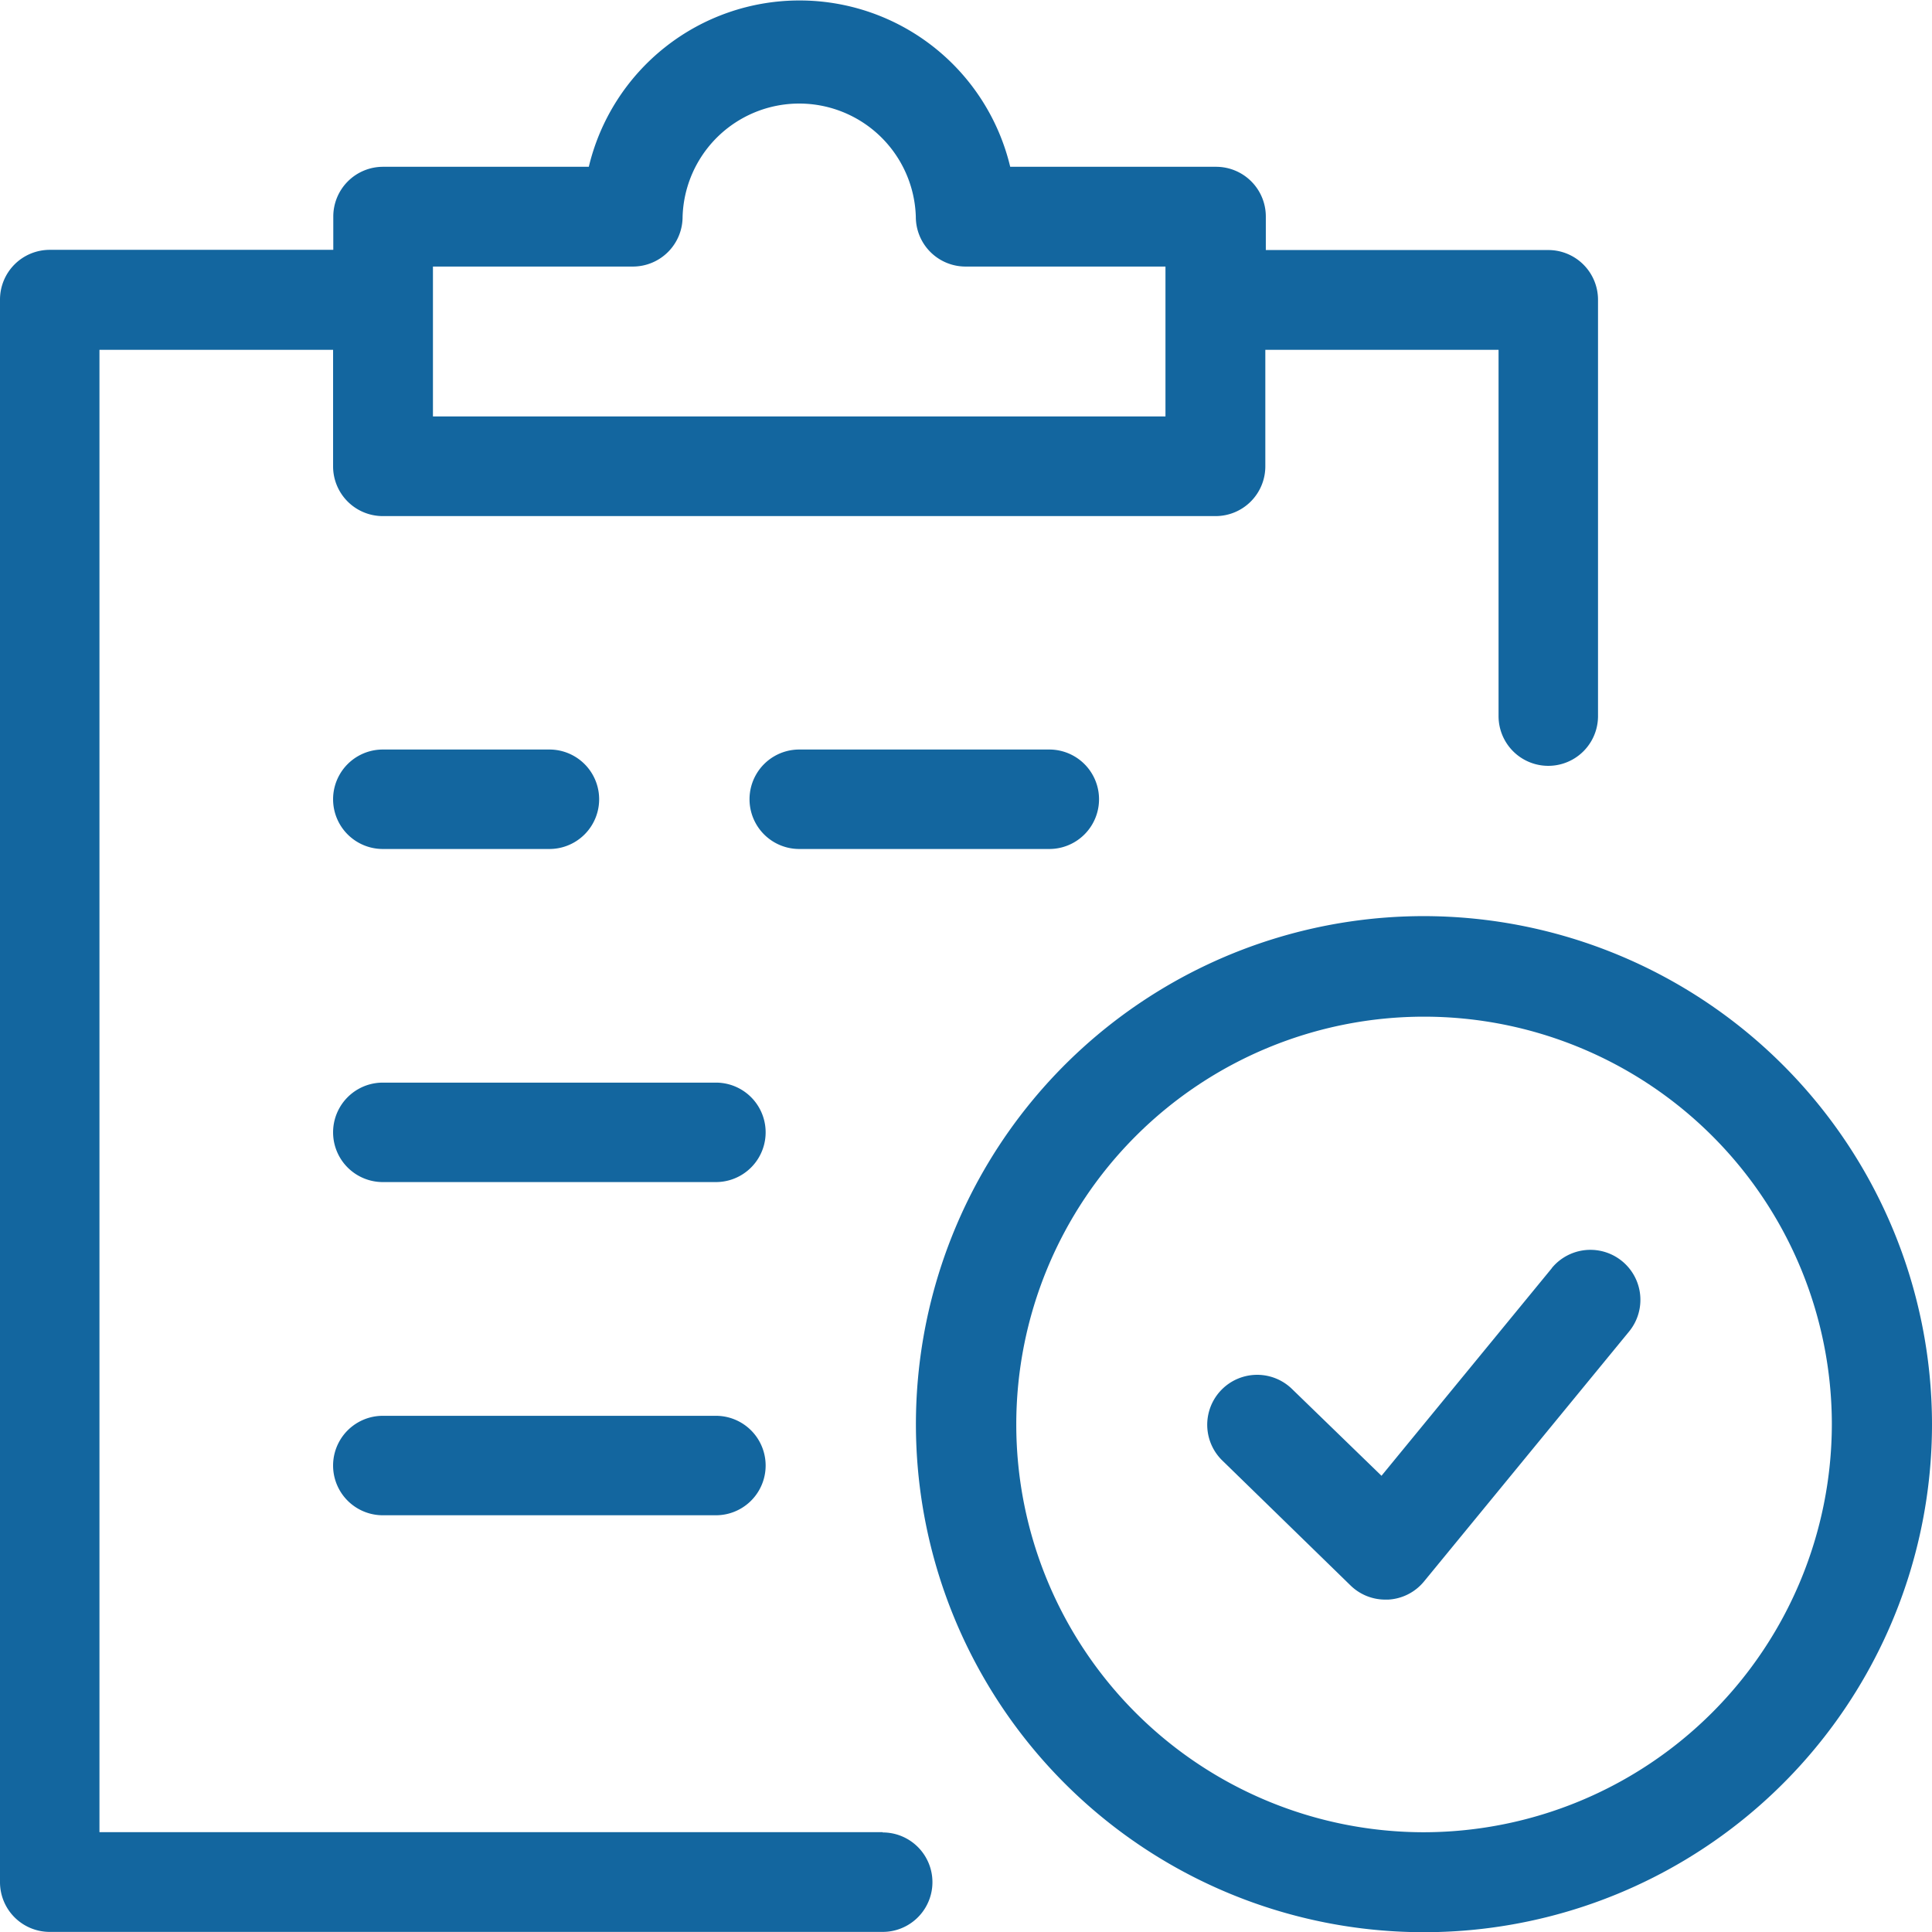 <svg xmlns="http://www.w3.org/2000/svg" xmlns:xlink="http://www.w3.org/1999/xlink" width="19.425"
    height="19.427" viewBox="0 0 19.425 19.427">
    <defs>
        <clipPath id="a">
            <rect width="19.425" height="19.427" fill="#13669f" />
        </clipPath>
    </defs>
    <g clip-path="url(#a)">
        <path
            d="M8.875,18.421H1V3.517H3.349V4.689a.5.5,0,0,0,.5.5h8.373a.5.5,0,0,0,.5-.5V3.517h2.345V7.2a.5.5,0,1,0,1,0V3.014a.5.5,0,0,0-.5-.5H12.727V2.177a.5.5,0,0,0-.5-.5H10.157a2.178,2.178,0,0,0-4.237,0H3.851a.5.5,0,0,0-.5.5v.335H.5a.5.5,0,0,0-.5.5V18.924a.5.5,0,0,0,.5.5H8.875a.5.5,0,0,0,0-1M4.353,2.68h2.01a.5.5,0,0,0,.5-.5,1.173,1.173,0,0,1,2.345,0,.5.5,0,0,0,.5.5h2.01V4.187H4.353Z"
            fill="#13669f" />
        <path d="M80.5,181h1.675a.5.5,0,0,0,0-1H80.5a.5.5,0,0,0,0,1"
            transform="translate(-76.651 -172.464)" fill="#13669f" />
        <path d="M183.014,181a.5.5,0,0,0,0-1H180.5a.5.5,0,0,0,0,1Z"
            transform="translate(-172.464 -172.464)" fill="#13669f" />
        <path d="M83.851,260H80.5a.5.5,0,0,0,0,1h3.349a.5.5,0,0,0,0-1"
            transform="translate(-76.651 -249.115)" fill="#13669f" />
        <path d="M83.851,340H80.5a.5.5,0,0,0,0,1h3.349a.5.5,0,0,0,0-1"
            transform="translate(-76.651 -325.765)" fill="#13669f" />
        <path
            d="M225.107,220a5.108,5.108,0,1,0,5.107,5.108A5.114,5.114,0,0,0,225.107,220m0,9.211a4.1,4.1,0,1,1,4.1-4.1,4.108,4.108,0,0,1-4.1,4.1"
            transform="translate(-210.789 -210.789)" fill="#13669f" />
        <path
            d="M293.453,300.2l-1.714,2.089-.9-.873a.5.5,0,1,0-.7.72l1.288,1.255a.5.5,0,0,0,.351.143h.028a.5.5,0,0,0,.361-.183l2.061-2.512a.5.5,0,0,0-.777-.638"
            transform="translate(-277.849 -287.451)" fill="#13669f" />
    </g>
</svg>